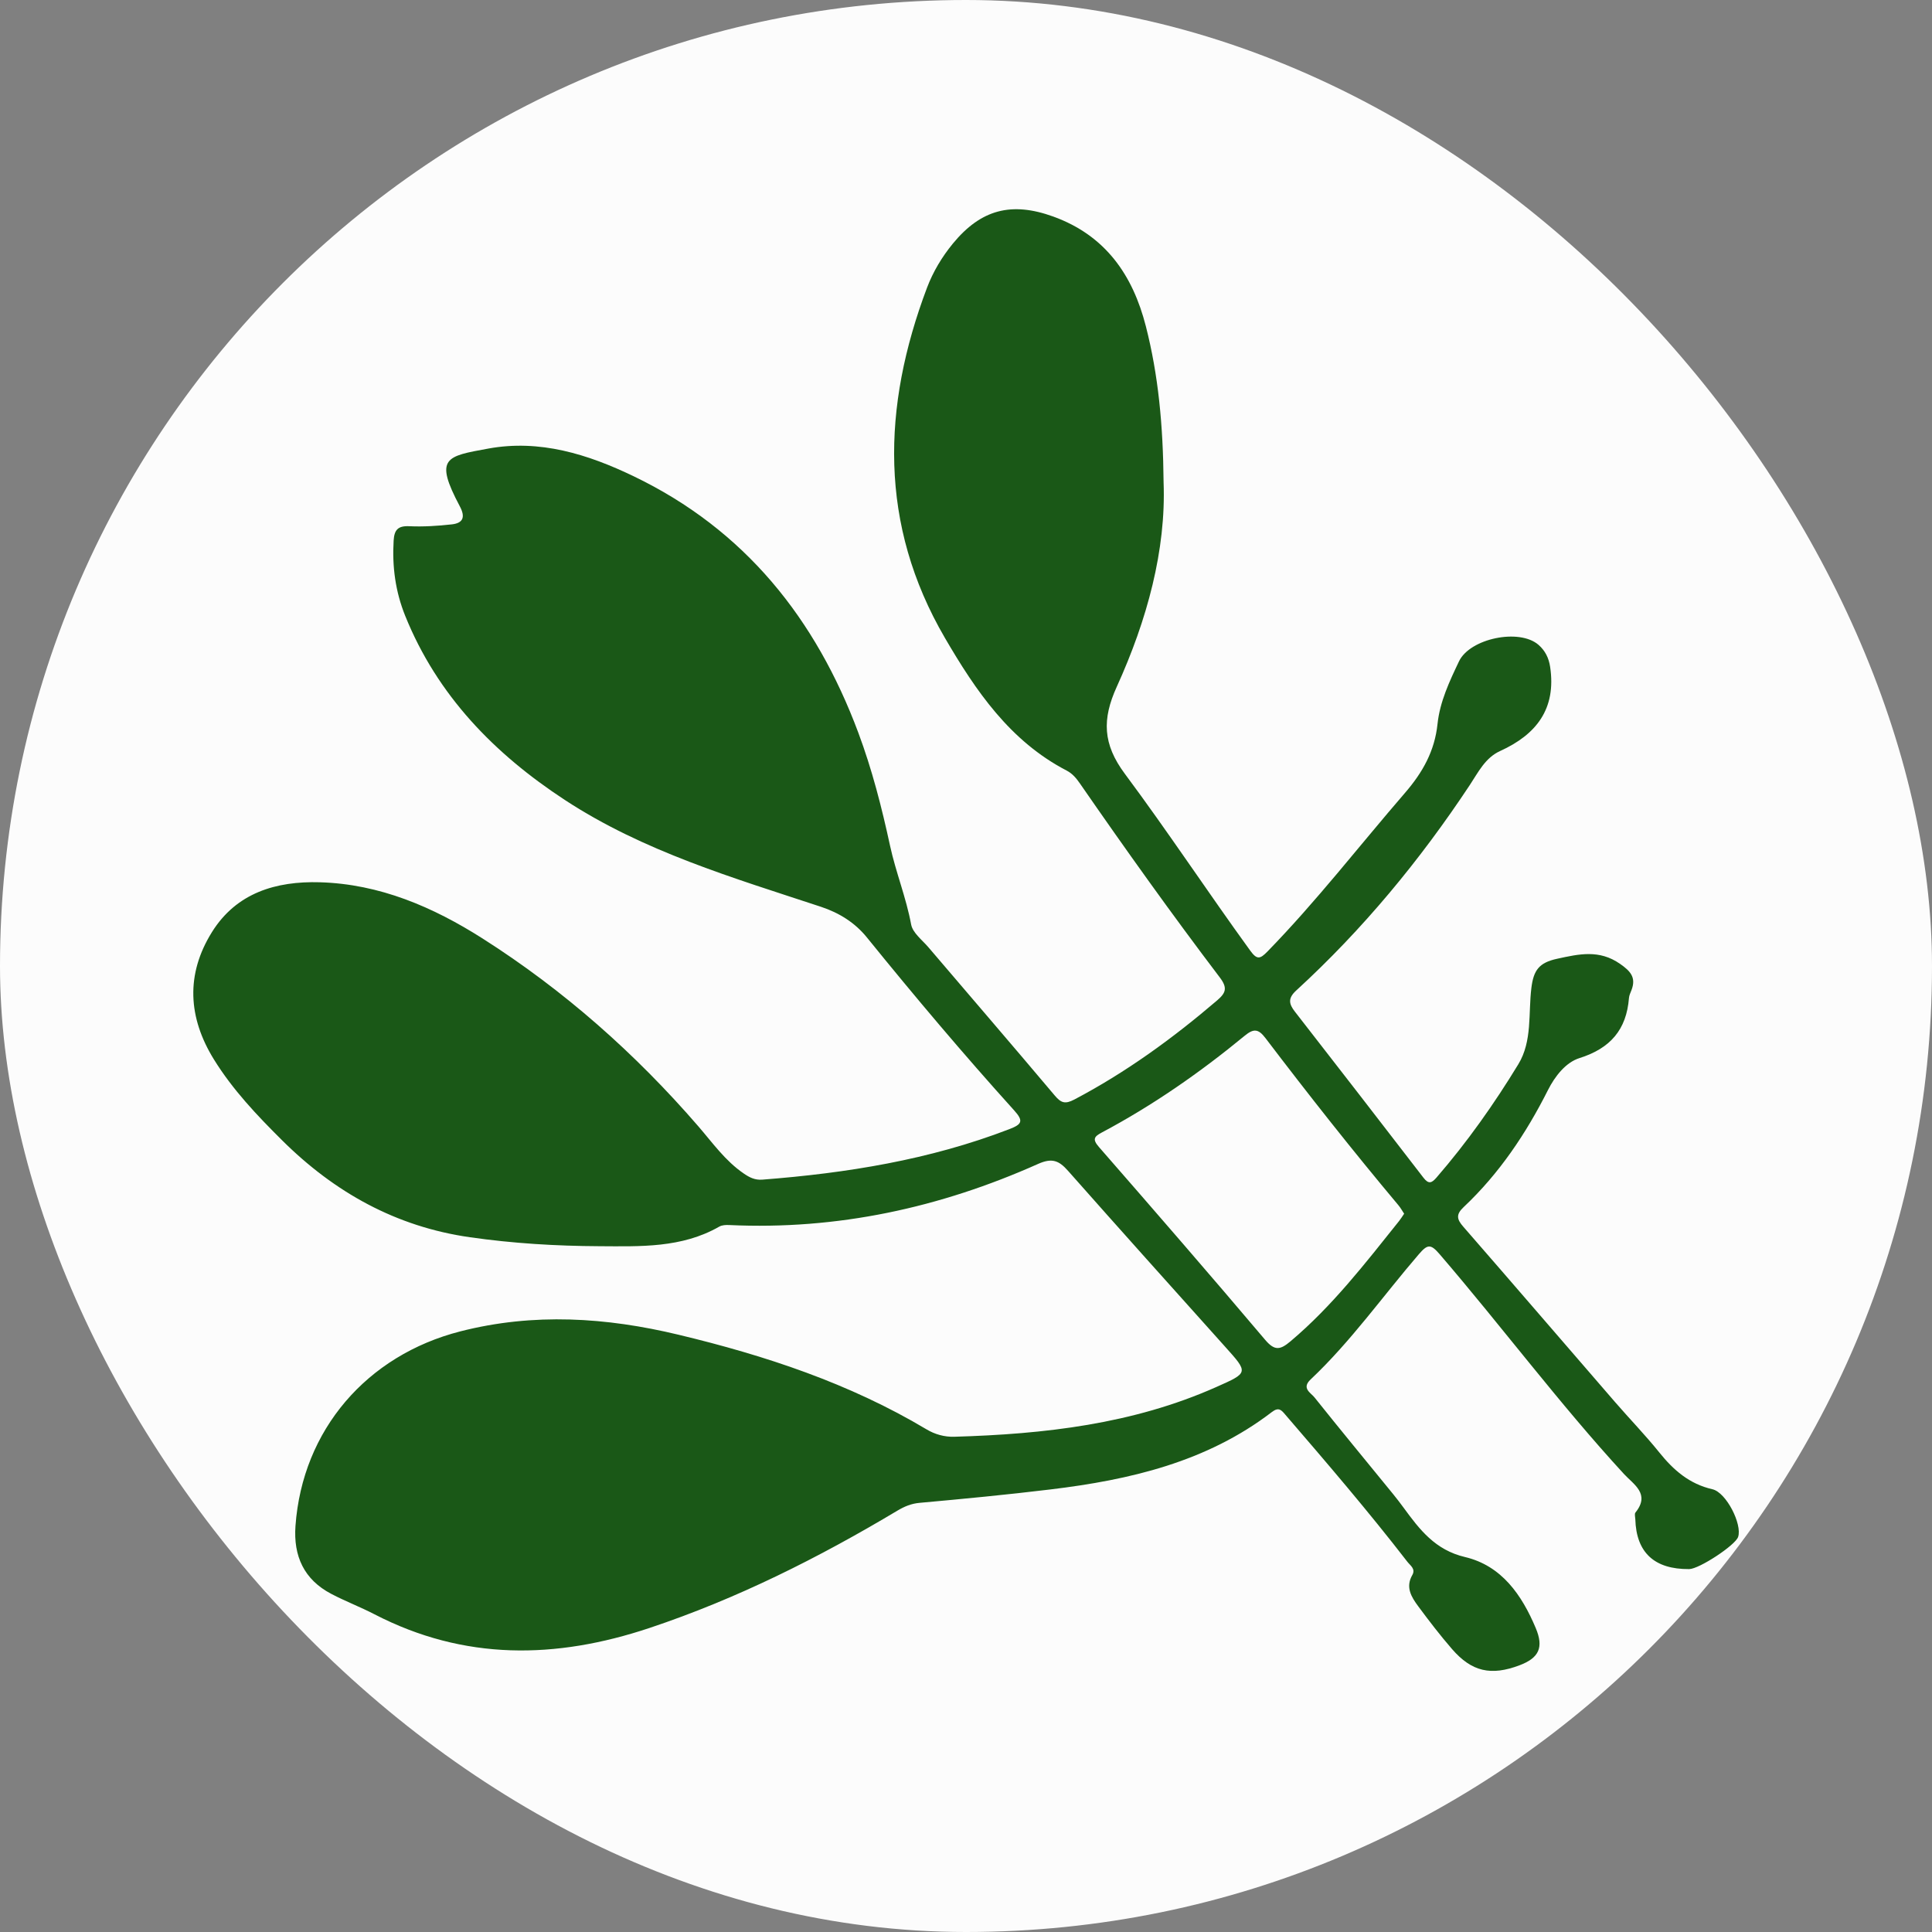 <svg xmlns="http://www.w3.org/2000/svg" id="Layer_1" data-name="Layer 1" viewBox="0 0 480 480"><rect x="0" y="0" width="480" height="480" fill="#808080" stroke="none"/><defs><style>      .cls-1 {        fill: #1a5817;      }      .cls-2 {        fill: #fcfcfc;      }    </style></defs><rect class="cls-2" x="0" y="0" width="480" height="480" rx="240" ry="240"></rect><path class="cls-1" d="M289.09,119.83c.64,16.76-4.08,34.19-11.63,50.79-3.67,8.06-3.5,14.23,2,21.62,10.71,14.39,20.61,29.4,31.15,43.93,1.68,2.32,2.44,2.12,4.26,.26,12.17-12.48,22.81-26.26,34.18-39.42,4.41-5.1,7.39-10.4,8.1-17.15,.58-5.52,2.97-10.58,5.34-15.56,2.71-5.68,15-8.26,19.77-4.07,1.59,1.4,2.53,3.17,2.87,5.47,1.55,10.43-3.43,16.8-12.43,20.89-3.72,1.69-5.45,5.31-7.52,8.43-12.39,18.72-26.58,35.89-43.14,51.07-2.12,1.94-1.81,3.35-.32,5.26,10.67,13.73,21.34,27.47,31.94,41.26,1.28,1.67,2.06,1.31,3.23-.04,7.61-8.79,14.31-18.26,20.34-28.17,3.5-5.75,2.45-12.62,3.24-18.97,.54-4.38,1.9-6.25,6.37-7.22,5.53-1.21,10.5-2.33,15.66,1.26,2.58,1.8,4.03,3.37,2.85,6.49-.25,.66-.59,1.33-.64,2.01-.62,7.85-4.62,12.5-12.29,14.91-3.4,1.07-6.09,4.49-7.83,7.94-5.45,10.82-12.11,20.76-20.97,29.1-1.94,1.83-1.67,3.02-.07,4.85,12.63,14.5,25.16,29.08,37.75,43.62,3.61,4.17,7.46,8.13,10.91,12.42,3.54,4.41,7.49,7.88,13.23,9.19,3.46,.79,7.45,8.74,6.39,11.85-.71,2.08-9.68,7.97-12.16,7.99-8.64,.07-13.14-4.1-13.38-12.38-.02-.56-.24-1.32,.03-1.67,3.76-4.65-.46-6.97-2.89-9.62-16.09-17.51-30.29-36.58-45.78-54.59-2.2-2.55-2.97-2.49-5.14,.03-8.94,10.39-16.87,21.66-26.89,31.11-2.33,2.2,.04,3.31,.96,4.46,6.44,8.07,13.02,16.03,19.54,24.03,.89,1.09,1.75,2.22,2.59,3.36,3.98,5.44,7.84,10.52,15.25,12.27,9.11,2.15,14.12,9.4,17.59,17.65,2.03,4.82,.82,7.42-4.03,9.25-7.06,2.67-11.86,1.61-16.74-4-2.96-3.41-5.72-7.01-8.41-10.64-1.7-2.29-3.24-4.75-1.49-7.78,.88-1.53-.48-2.35-1.21-3.28-9.69-12.54-20-24.56-30.34-36.57-.97-1.13-1.62-1.97-3.34-.65-16.21,12.42-35.28,16.85-55.01,19.23-10.81,1.31-21.66,2.35-32.51,3.33-2.09,.19-3.76,.9-5.48,1.92-19.59,11.71-39.85,21.9-61.6,29.16-23.36,7.8-46.07,8.13-68.35-3.39-3.51-1.82-7.23-3.23-10.73-5.07-6.8-3.56-9.44-9.42-8.9-16.88,1.72-23.9,17.76-42.4,40.95-48.34,18.25-4.67,36.29-3.47,54.21,.83,21.52,5.16,42.45,12.06,61.62,23.51,2.07,1.24,4.44,1.91,6.9,1.84,22.34-.65,44.34-3.13,65.06-12.34,8.08-3.59,8.06-3.53,2.2-10.06-13.03-14.53-26.07-29.05-39-43.67-2.23-2.52-3.93-3.28-7.43-1.72-24.39,10.9-49.91,16.45-76.75,15.19-.82-.04-1.79,0-2.48,.4-9.33,5.34-19.62,4.91-29.78,4.86-10.76-.05-21.5-.7-32.17-2.23-18.35-2.62-33.64-11.15-46.66-24.09-6.23-6.19-12.26-12.54-16.91-20.05-6.47-10.44-7.05-21.17-.52-31.66,6.1-9.79,15.94-12.7,26.8-12.39,14.88,.42,28.15,6.15,40.45,13.97,20.18,12.84,37.96,28.58,53.59,46.65,3.57,4.13,6.68,8.57,11.27,11.72,1.48,1.02,2.81,1.68,4.64,1.54,20.97-1.62,41.57-4.92,61.33-12.53,3.12-1.2,3.67-1.98,1.24-4.67-12.61-13.96-24.74-28.34-36.58-42.96-2.95-3.65-6.84-6.11-11.43-7.63-21.89-7.23-44.12-13.76-63.64-26.55-17.49-11.46-31.67-25.96-39.65-45.74-2.43-6.02-3.26-12.23-2.87-18.69,.16-2.63,1.04-3.7,3.87-3.57,3.52,.16,7.08-.07,10.59-.46,2.76-.31,3.42-1.77,2-4.45-6.46-12.15-3.47-12.45,7.05-14.38,12.78-2.34,24.71,1.39,36.11,6.87,27.66,13.3,45.26,35.42,55.82,63.7,3.42,9.16,5.82,18.54,7.89,28.1,1.42,6.56,4,12.87,5.24,19.57,.39,2.09,2.75,3.85,4.3,5.67,10.46,12.27,20.99,24.49,31.38,36.82,1.56,1.85,2.57,2.2,4.86,1,12.85-6.76,24.48-15.22,35.48-24.63,2.18-1.87,2.64-3.1,.67-5.7-11.97-15.77-23.47-31.88-34.73-48.16-.88-1.27-1.84-2.47-3.3-3.23-14.1-7.31-22.62-19.85-30.27-32.97-16.42-28.16-15.63-57.38-4.44-87.02,1.5-3.96,3.7-7.63,6.41-10.94,6.99-8.51,14.57-10.48,24.94-6.73,12.96,4.69,19.76,14.5,23.02,27.28,3.1,12.13,4.27,24.49,4.4,38.72Zm59.76,181.7c-.51-.76-.91-1.5-1.44-2.12-11.36-13.55-22.31-27.43-33.01-41.5-1.79-2.36-2.97-2.39-5.2-.55-11.05,9.1-22.77,17.26-35.43,23.99-1.92,1.02-2.44,1.67-.74,3.62,13.85,15.88,27.67,31.8,41.28,47.89,2.42,2.86,3.79,2.5,6.33,.37,10.36-8.73,18.56-19.37,26.95-29.86,.43-.54,.79-1.13,1.27-1.83Z"></path></svg>